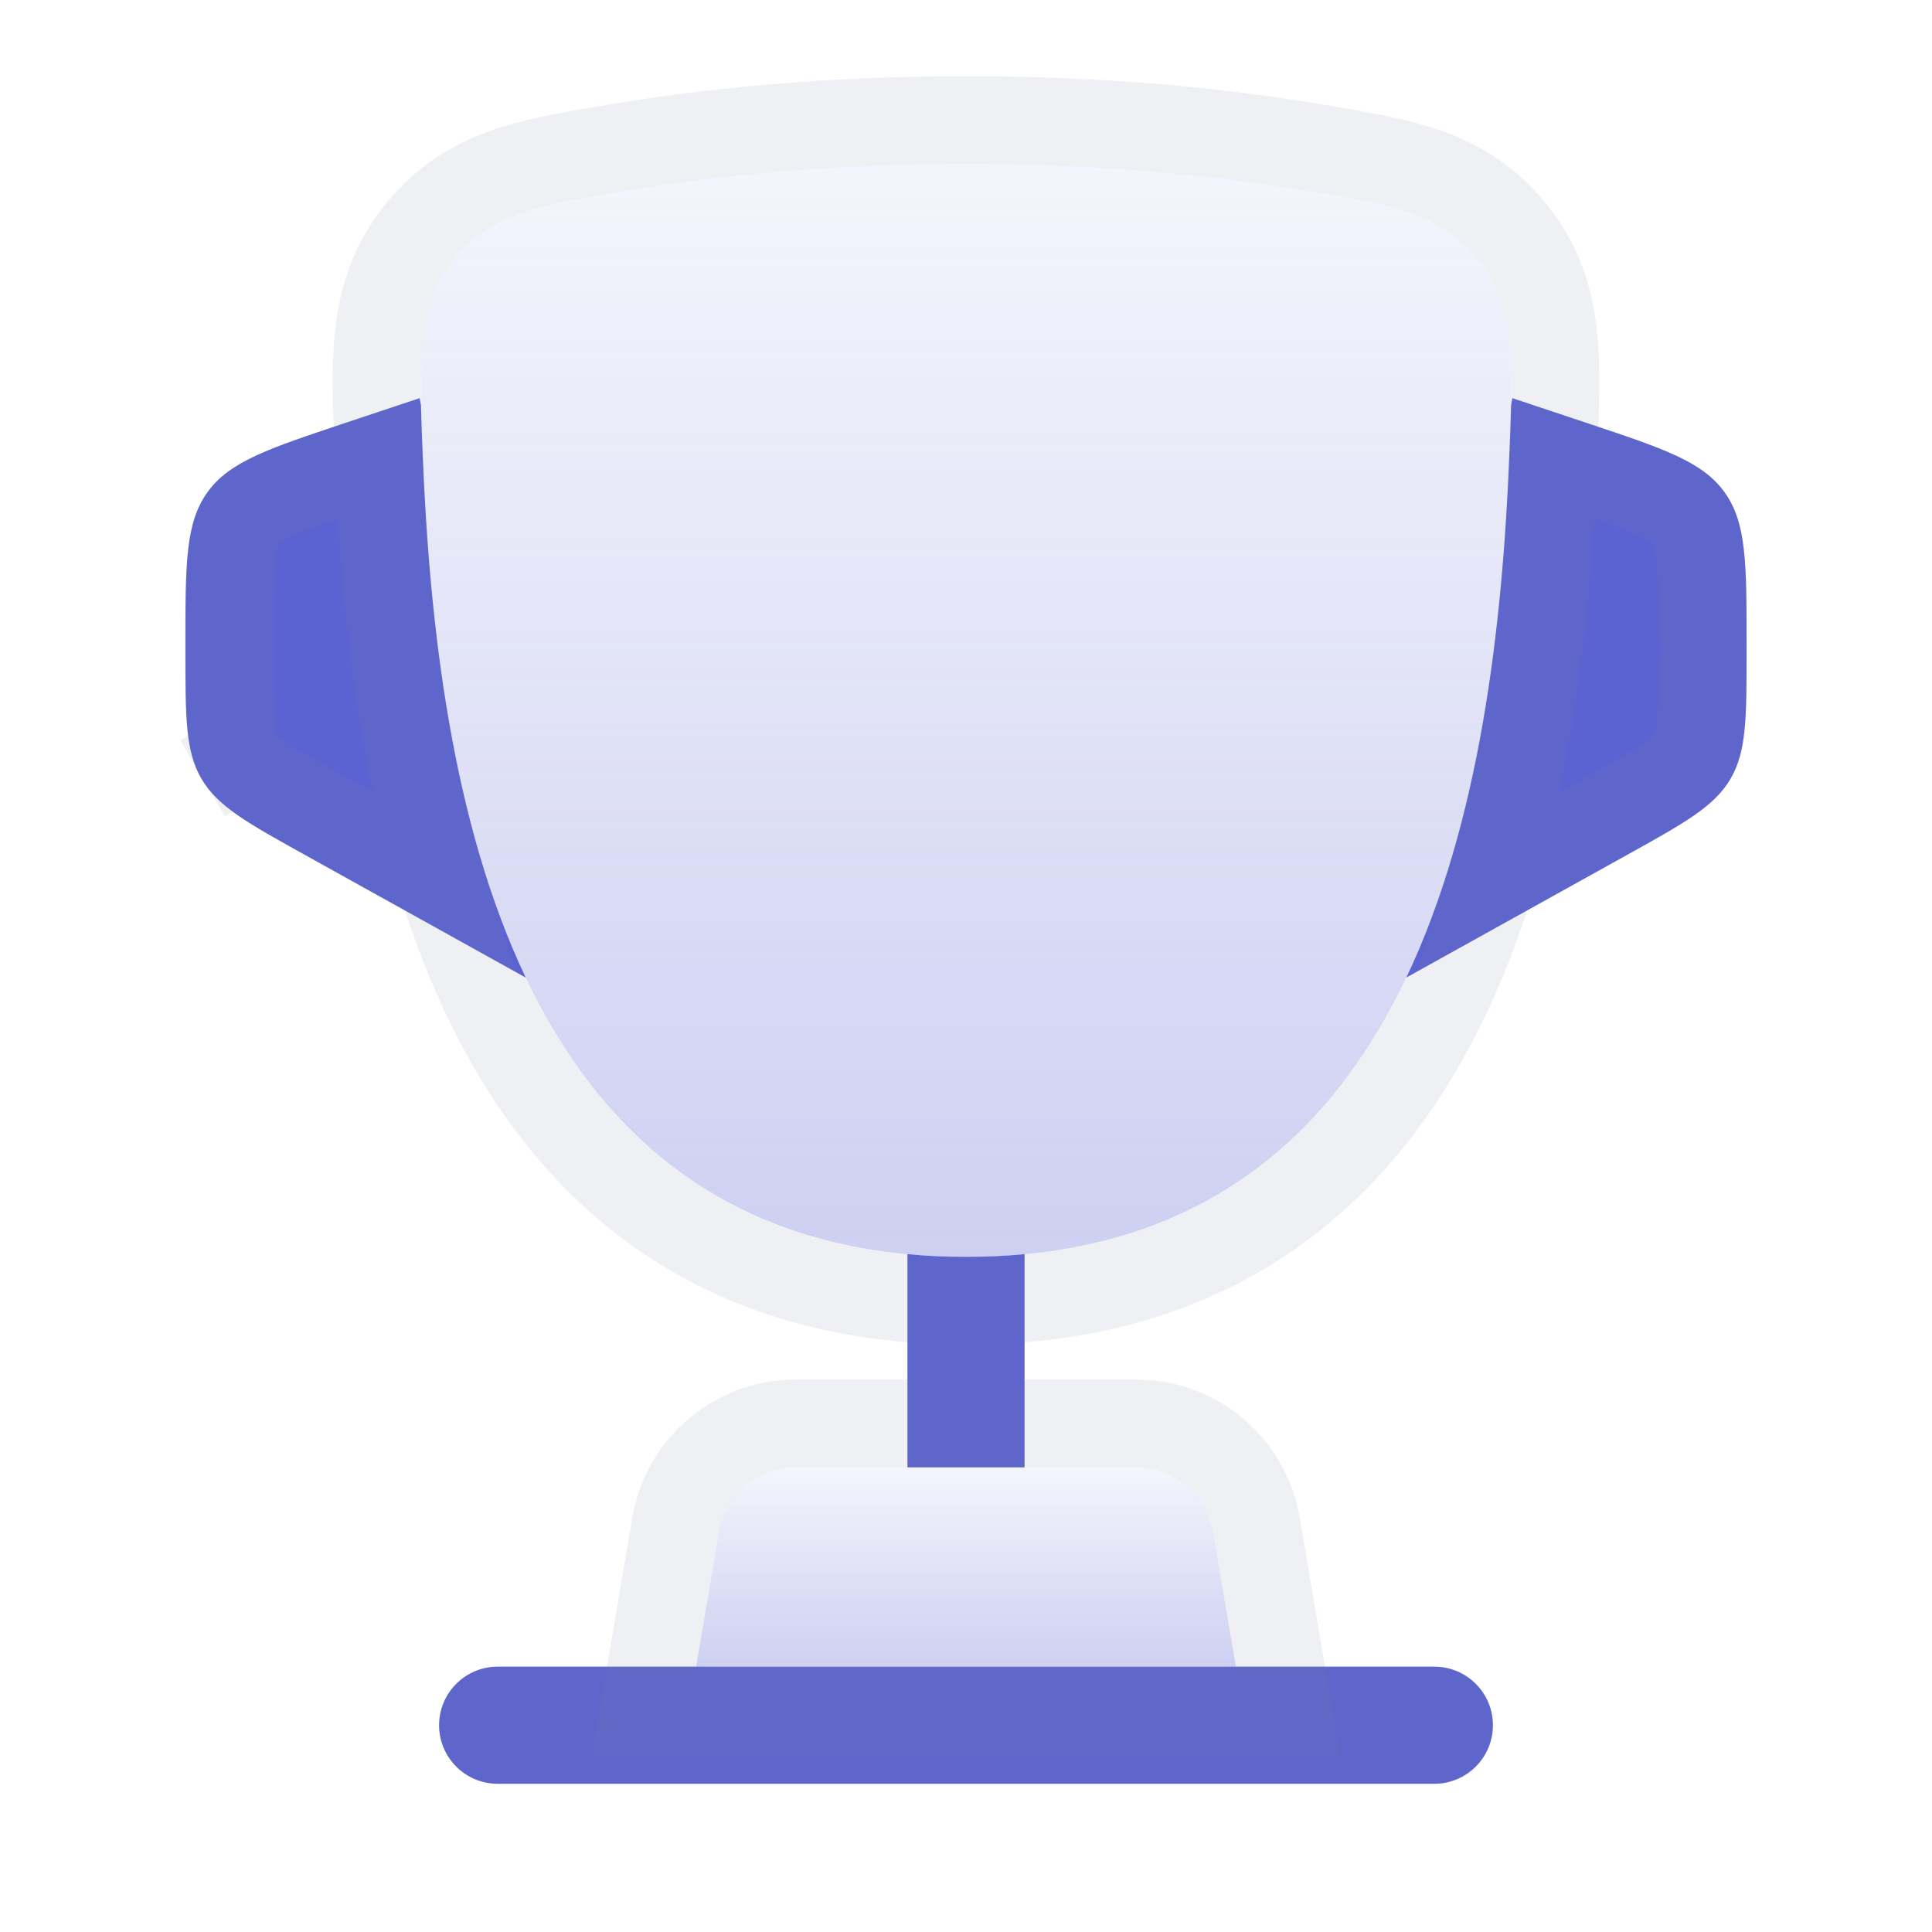 <svg width="33" height="33" viewBox="0 0 33 33" fill="none" xmlns="http://www.w3.org/2000/svg">
<path d="M16.5 21.468C8.82 21.468 7.46 13.814 7.219 7.743C7.152 6.055 7.118 5.21 7.753 4.429C8.387 3.648 9.146 3.52 10.664 3.264C12.163 3.011 14.122 2.801 16.5 2.801C18.878 2.801 20.837 3.011 22.336 3.264C23.855 3.52 24.614 3.648 25.248 4.429C25.882 5.21 25.849 6.055 25.782 7.743C25.541 13.814 24.18 21.468 16.5 21.468Z" fill="url(#paint0_linear_59_3979)" fill-opacity="0.32"/>
<path d="M6.469 7.773C6.591 10.826 6.993 14.393 8.399 17.216C9.107 18.64 10.082 19.899 11.426 20.8C12.775 21.705 14.449 22.218 16.5 22.218C18.551 22.218 20.225 21.705 21.574 20.8C22.918 19.899 23.893 18.64 24.602 17.216C26.007 14.393 26.41 10.826 26.531 7.773C26.534 7.711 26.536 7.649 26.539 7.589C26.6 6.082 26.645 4.96 25.83 3.956C25.016 2.953 23.986 2.78 22.612 2.549C22.562 2.541 22.512 2.533 22.461 2.524C20.924 2.265 18.922 2.051 16.5 2.051C14.078 2.051 12.077 2.265 10.54 2.524C10.489 2.533 10.439 2.541 10.389 2.549C9.015 2.78 7.985 2.953 7.17 3.956C6.355 4.96 6.401 6.082 6.462 7.589C6.464 7.649 6.467 7.711 6.469 7.773Z" stroke="#77809A" stroke-opacity="0.12" stroke-width="1.5"/>
<path d="M24.021 16.697L27.776 14.611C28.779 14.054 29.281 13.775 29.557 13.305C29.833 12.836 29.833 12.262 29.833 11.114L29.833 11.018C29.833 9.626 29.833 8.931 29.456 8.407C29.078 7.883 28.418 7.663 27.098 7.223L25.833 6.801L25.811 6.914C25.805 7.166 25.794 7.441 25.782 7.743C25.664 10.709 25.279 14.053 24.021 16.697Z" fill="#5B63D3"/>
<path d="M7.219 7.743C7.337 10.709 7.722 14.053 8.98 16.698L5.224 14.611C4.221 14.054 3.719 13.775 3.443 13.305C3.167 12.836 3.167 12.262 3.167 11.114L3.167 11.018C3.167 9.626 3.167 8.931 3.544 8.407C3.922 7.883 4.582 7.663 5.902 7.223L7.167 6.801L7.19 6.917C7.196 7.168 7.207 7.442 7.219 7.743Z" fill="#5B63D3"/>
<path d="M6.139 7.934L6.471 7.824C6.565 10.122 6.82 12.704 7.54 15.039L5.588 13.955C5.074 13.669 4.736 13.481 4.489 13.309C4.255 13.147 4.153 13.034 4.089 12.925L3.461 13.295L4.089 12.925C4.026 12.816 3.976 12.673 3.948 12.39C3.918 12.09 3.917 11.703 3.917 11.114V11.114L3.917 11.018C3.917 11.018 3.917 11.018 3.917 11.018C3.917 10.305 3.918 9.833 3.959 9.472C3.998 9.13 4.066 8.965 4.153 8.845C4.239 8.725 4.374 8.609 4.686 8.463C5.015 8.31 5.463 8.16 6.139 7.934ZM27.412 13.955L25.461 15.039C26.181 12.704 26.436 10.122 26.529 7.824L26.861 7.934C27.538 8.16 27.985 8.31 28.314 8.463C28.626 8.609 28.761 8.725 28.847 8.845C28.934 8.965 29.002 9.13 29.041 9.472C29.082 9.833 29.083 10.305 29.083 11.018L29.083 11.114C29.083 11.703 29.082 12.09 29.052 12.39C29.024 12.673 28.974 12.816 28.911 12.925C28.847 13.034 28.745 13.147 28.512 13.309C28.264 13.481 27.926 13.669 27.412 13.955Z" stroke="#77809A" stroke-opacity="0.12" stroke-width="1.5"/>
<path fill-rule="evenodd" clip-rule="evenodd" d="M7.5 29.468C7.5 28.916 7.948 28.468 8.5 28.468H24.5C25.052 28.468 25.5 28.916 25.5 29.468C25.5 30.02 25.052 30.468 24.5 30.468H8.5C7.948 30.468 7.5 30.02 7.5 29.468Z" fill="#5B63D3"/>
<path d="M8.25 29.468C8.25 29.33 8.362 29.218 8.5 29.218H24.5C24.638 29.218 24.75 29.33 24.75 29.468C24.75 29.606 24.638 29.718 24.5 29.718H8.5C8.362 29.718 8.25 29.606 8.25 29.468Z" stroke="#77809A" stroke-opacity="0.12" stroke-width="1.5" stroke-linecap="round"/>
<path d="M21.11 28.468H11.89L12.286 26.135C12.41 25.512 12.957 25.063 13.593 25.063H19.407C20.043 25.063 20.59 25.512 20.714 26.135L21.11 28.468Z" fill="url(#paint1_linear_59_3979)" fill-opacity="0.32"/>
<path d="M21.11 29.218H21.998L21.85 28.343L21.454 26.009L21.452 25.998L21.45 25.988C21.255 25.014 20.4 24.313 19.407 24.313H13.593C12.6 24.313 11.745 25.014 11.55 25.988L11.548 25.998L11.546 26.009L11.15 28.343L11.002 29.218H11.89H21.11Z" stroke="#77809A" stroke-opacity="0.12" stroke-width="1.5" stroke-linecap="round"/>
<path d="M16.5 21.468C16.154 21.468 15.821 21.453 15.5 21.422V25.063H17.5V21.422C17.179 21.453 16.846 21.468 16.5 21.468Z" fill="#5B63D3"/>
<path d="M16.25 22.216C16.333 22.217 16.416 22.218 16.5 22.218C16.584 22.218 16.667 22.217 16.75 22.216V24.313H16.25V22.216Z" stroke="#77809A" stroke-opacity="0.12" stroke-width="1.5" stroke-linecap="round"/>
<defs>
<linearGradient id="paint0_linear_59_3979" x1="14.637" y1="22.868" x2="14.637" y2="-2.332" gradientUnits="userSpaceOnUse">
<stop stop-color="#5B63D3"/>
<stop offset="1" stop-color="#5B63D3" stop-opacity="0"/>
</linearGradient>
<linearGradient id="paint1_linear_59_3979" x1="15.578" y1="28.723" x2="15.578" y2="24.127" gradientUnits="userSpaceOnUse">
<stop stop-color="#5B63D3"/>
<stop offset="1" stop-color="#5B63D3" stop-opacity="0"/>
</linearGradient>
</defs>
</svg>
